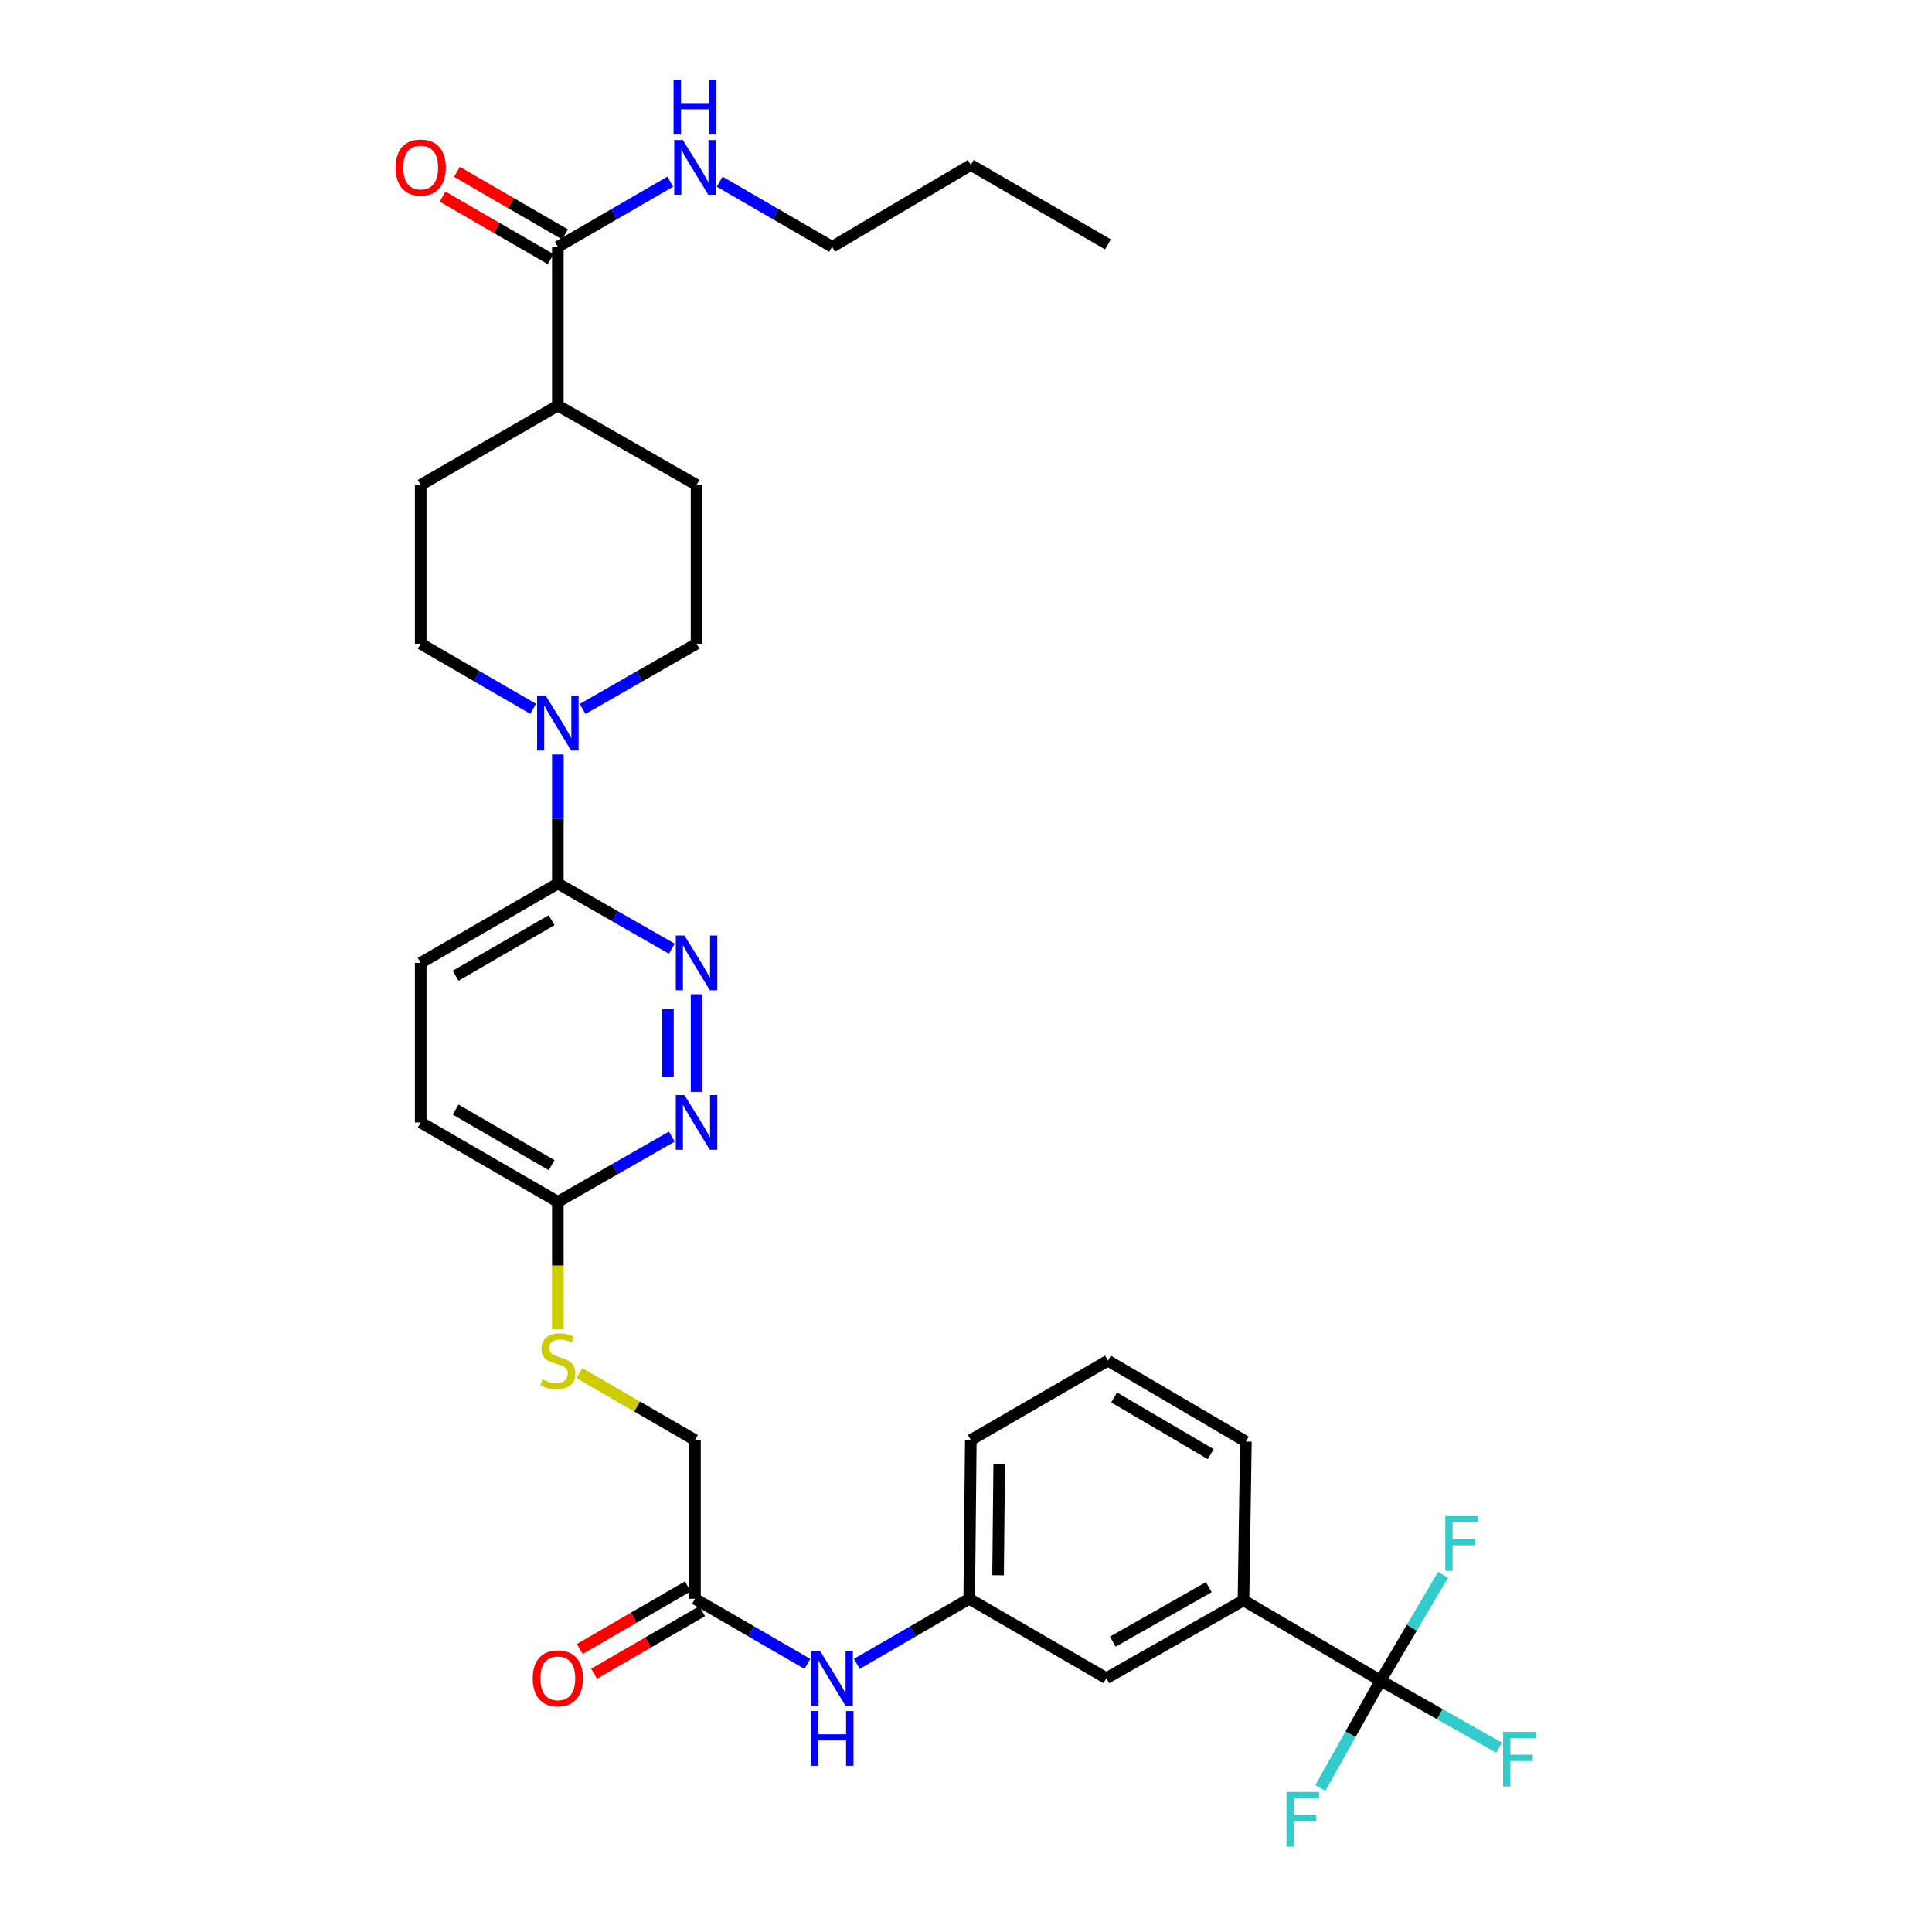 <?xml version='1.0' encoding='iso-8859-1'?>
<svg version='1.1' baseProfile='full'
              xmlns='http://www.w3.org/2000/svg'
                      xmlns:rdkit='http://www.rdkit.org/xml'
                      xmlns:xlink='http://www.w3.org/1999/xlink'
                  xml:space='preserve'
width='1000px' height='1000px' viewBox='0 0 1000 1000'>
<!-- END OF HEADER -->
<rect style='opacity:1.0;fill:#FFFFFF;stroke:none' width='1000' height='1000' x='0' y='0'> </rect>
<path class='bond-5' d='M 714.606,869.876 L 643.622,828.349' style='fill:none;fill-rule:evenodd;stroke:#000000;stroke-width:6px;stroke-linecap:butt;stroke-linejoin:miter;stroke-opacity:1' />
<path class='bond-18' d='M 714.606,869.876 L 730.771,842.499' style='fill:none;fill-rule:evenodd;stroke:#000000;stroke-width:6px;stroke-linecap:butt;stroke-linejoin:miter;stroke-opacity:1' />
<path class='bond-18' d='M 730.771,842.499 L 746.935,815.121' style='fill:none;fill-rule:evenodd;stroke:#33CCCC;stroke-width:6px;stroke-linecap:butt;stroke-linejoin:miter;stroke-opacity:1' />
<path class='bond-19' d='M 714.606,869.876 L 745.264,887.24' style='fill:none;fill-rule:evenodd;stroke:#000000;stroke-width:6px;stroke-linecap:butt;stroke-linejoin:miter;stroke-opacity:1' />
<path class='bond-19' d='M 745.264,887.24 L 775.922,904.603' style='fill:none;fill-rule:evenodd;stroke:#33CCCC;stroke-width:6px;stroke-linecap:butt;stroke-linejoin:miter;stroke-opacity:1' />
<path class='bond-20' d='M 714.606,869.876 L 699.014,897.667' style='fill:none;fill-rule:evenodd;stroke:#000000;stroke-width:6px;stroke-linecap:butt;stroke-linejoin:miter;stroke-opacity:1' />
<path class='bond-20' d='M 699.014,897.667 L 683.421,925.457' style='fill:none;fill-rule:evenodd;stroke:#33CCCC;stroke-width:6px;stroke-linecap:butt;stroke-linejoin:miter;stroke-opacity:1' />
<path class='bond-0' d='M 288.742,390.523 L 288.742,423.916' style='fill:none;fill-rule:evenodd;stroke:#0000FF;stroke-width:6px;stroke-linecap:butt;stroke-linejoin:miter;stroke-opacity:1' />
<path class='bond-0' d='M 288.742,423.916 L 288.742,457.309' style='fill:none;fill-rule:evenodd;stroke:#000000;stroke-width:6px;stroke-linecap:butt;stroke-linejoin:miter;stroke-opacity:1' />
<path class='bond-10' d='M 275.951,366.881 L 246.855,350.034' style='fill:none;fill-rule:evenodd;stroke:#0000FF;stroke-width:6px;stroke-linecap:butt;stroke-linejoin:miter;stroke-opacity:1' />
<path class='bond-10' d='M 246.855,350.034 L 217.758,333.187' style='fill:none;fill-rule:evenodd;stroke:#000000;stroke-width:6px;stroke-linecap:butt;stroke-linejoin:miter;stroke-opacity:1' />
<path class='bond-11' d='M 301.55,366.955 L 331.046,350.071' style='fill:none;fill-rule:evenodd;stroke:#0000FF;stroke-width:6px;stroke-linecap:butt;stroke-linejoin:miter;stroke-opacity:1' />
<path class='bond-11' d='M 331.046,350.071 L 360.541,333.187' style='fill:none;fill-rule:evenodd;stroke:#000000;stroke-width:6px;stroke-linecap:butt;stroke-linejoin:miter;stroke-opacity:1' />
<path class='bond-1' d='M 360.541,514.609 L 360.541,565.151' style='fill:none;fill-rule:evenodd;stroke:#0000FF;stroke-width:6px;stroke-linecap:butt;stroke-linejoin:miter;stroke-opacity:1' />
<path class='bond-1' d='M 345.73,522.19 L 345.73,557.569' style='fill:none;fill-rule:evenodd;stroke:#0000FF;stroke-width:6px;stroke-linecap:butt;stroke-linejoin:miter;stroke-opacity:1' />
<path class='bond-33' d='M 347.733,491.057 L 318.237,474.183' style='fill:none;fill-rule:evenodd;stroke:#0000FF;stroke-width:6px;stroke-linecap:butt;stroke-linejoin:miter;stroke-opacity:1' />
<path class='bond-33' d='M 318.237,474.183 L 288.742,457.309' style='fill:none;fill-rule:evenodd;stroke:#000000;stroke-width:6px;stroke-linecap:butt;stroke-linejoin:miter;stroke-opacity:1' />
<path class='bond-2' d='M 288.742,457.309 L 217.758,498.384' style='fill:none;fill-rule:evenodd;stroke:#000000;stroke-width:6px;stroke-linecap:butt;stroke-linejoin:miter;stroke-opacity:1' />
<path class='bond-2' d='M 285.512,476.289 L 235.823,505.042' style='fill:none;fill-rule:evenodd;stroke:#000000;stroke-width:6px;stroke-linecap:butt;stroke-linejoin:miter;stroke-opacity:1' />
<path class='bond-3' d='M 347.733,588.302 L 318.237,605.185' style='fill:none;fill-rule:evenodd;stroke:#0000FF;stroke-width:6px;stroke-linecap:butt;stroke-linejoin:miter;stroke-opacity:1' />
<path class='bond-3' d='M 318.237,605.185 L 288.742,622.069' style='fill:none;fill-rule:evenodd;stroke:#000000;stroke-width:6px;stroke-linecap:butt;stroke-linejoin:miter;stroke-opacity:1' />
<path class='bond-4' d='M 288.742,127.739 L 288.742,209.93' style='fill:none;fill-rule:evenodd;stroke:#000000;stroke-width:6px;stroke-linecap:butt;stroke-linejoin:miter;stroke-opacity:1' />
<path class='bond-15' d='M 292.453,121.33 L 264.486,105.138' style='fill:none;fill-rule:evenodd;stroke:#000000;stroke-width:6px;stroke-linecap:butt;stroke-linejoin:miter;stroke-opacity:1' />
<path class='bond-15' d='M 264.486,105.138 L 236.519,88.945' style='fill:none;fill-rule:evenodd;stroke:#FF0000;stroke-width:6px;stroke-linecap:butt;stroke-linejoin:miter;stroke-opacity:1' />
<path class='bond-15' d='M 285.032,134.148 L 257.065,117.955' style='fill:none;fill-rule:evenodd;stroke:#000000;stroke-width:6px;stroke-linecap:butt;stroke-linejoin:miter;stroke-opacity:1' />
<path class='bond-15' d='M 257.065,117.955 L 229.098,101.762' style='fill:none;fill-rule:evenodd;stroke:#FF0000;stroke-width:6px;stroke-linecap:butt;stroke-linejoin:miter;stroke-opacity:1' />
<path class='bond-23' d='M 288.742,127.739 L 317.835,110.892' style='fill:none;fill-rule:evenodd;stroke:#000000;stroke-width:6px;stroke-linecap:butt;stroke-linejoin:miter;stroke-opacity:1' />
<path class='bond-23' d='M 317.835,110.892 L 346.928,94.046' style='fill:none;fill-rule:evenodd;stroke:#0000FF;stroke-width:6px;stroke-linecap:butt;stroke-linejoin:miter;stroke-opacity:1' />
<path class='bond-12' d='M 643.622,828.349 L 572.646,868.634' style='fill:none;fill-rule:evenodd;stroke:#000000;stroke-width:6px;stroke-linecap:butt;stroke-linejoin:miter;stroke-opacity:1' />
<path class='bond-12' d='M 625.665,821.511 L 575.982,849.711' style='fill:none;fill-rule:evenodd;stroke:#000000;stroke-width:6px;stroke-linecap:butt;stroke-linejoin:miter;stroke-opacity:1' />
<path class='bond-26' d='M 643.622,828.349 L 644.873,746.174' style='fill:none;fill-rule:evenodd;stroke:#000000;stroke-width:6px;stroke-linecap:butt;stroke-linejoin:miter;stroke-opacity:1' />
<path class='bond-6' d='M 359.718,827.534 L 388.811,844.381' style='fill:none;fill-rule:evenodd;stroke:#000000;stroke-width:6px;stroke-linecap:butt;stroke-linejoin:miter;stroke-opacity:1' />
<path class='bond-6' d='M 388.811,844.381 L 417.904,861.228' style='fill:none;fill-rule:evenodd;stroke:#0000FF;stroke-width:6px;stroke-linecap:butt;stroke-linejoin:miter;stroke-opacity:1' />
<path class='bond-17' d='M 356.007,821.126 L 328.044,837.318' style='fill:none;fill-rule:evenodd;stroke:#000000;stroke-width:6px;stroke-linecap:butt;stroke-linejoin:miter;stroke-opacity:1' />
<path class='bond-17' d='M 328.044,837.318 L 300.082,853.51' style='fill:none;fill-rule:evenodd;stroke:#FF0000;stroke-width:6px;stroke-linecap:butt;stroke-linejoin:miter;stroke-opacity:1' />
<path class='bond-17' d='M 363.429,833.943 L 335.466,850.135' style='fill:none;fill-rule:evenodd;stroke:#000000;stroke-width:6px;stroke-linecap:butt;stroke-linejoin:miter;stroke-opacity:1' />
<path class='bond-17' d='M 335.466,850.135 L 307.503,866.327' style='fill:none;fill-rule:evenodd;stroke:#FF0000;stroke-width:6px;stroke-linecap:butt;stroke-linejoin:miter;stroke-opacity:1' />
<path class='bond-24' d='M 359.718,827.534 L 359.718,745.36' style='fill:none;fill-rule:evenodd;stroke:#000000;stroke-width:6px;stroke-linecap:butt;stroke-linejoin:miter;stroke-opacity:1' />
<path class='bond-7' d='M 288.742,622.069 L 288.742,655.085' style='fill:none;fill-rule:evenodd;stroke:#000000;stroke-width:6px;stroke-linecap:butt;stroke-linejoin:miter;stroke-opacity:1' />
<path class='bond-7' d='M 288.742,655.085 L 288.742,688.102' style='fill:none;fill-rule:evenodd;stroke:#CCCC00;stroke-width:6px;stroke-linecap:butt;stroke-linejoin:miter;stroke-opacity:1' />
<path class='bond-25' d='M 288.742,622.069 L 217.758,580.97' style='fill:none;fill-rule:evenodd;stroke:#000000;stroke-width:6px;stroke-linecap:butt;stroke-linejoin:miter;stroke-opacity:1' />
<path class='bond-25' d='M 285.516,603.087 L 235.827,574.317' style='fill:none;fill-rule:evenodd;stroke:#000000;stroke-width:6px;stroke-linecap:butt;stroke-linejoin:miter;stroke-opacity:1' />
<path class='bond-8' d='M 443.484,861.228 L 472.577,844.381' style='fill:none;fill-rule:evenodd;stroke:#0000FF;stroke-width:6px;stroke-linecap:butt;stroke-linejoin:miter;stroke-opacity:1' />
<path class='bond-8' d='M 472.577,844.381 L 501.67,827.534' style='fill:none;fill-rule:evenodd;stroke:#000000;stroke-width:6px;stroke-linecap:butt;stroke-linejoin:miter;stroke-opacity:1' />
<path class='bond-9' d='M 288.742,209.93 L 360.541,251.013' style='fill:none;fill-rule:evenodd;stroke:#000000;stroke-width:6px;stroke-linecap:butt;stroke-linejoin:miter;stroke-opacity:1' />
<path class='bond-34' d='M 288.742,209.93 L 217.758,251.013' style='fill:none;fill-rule:evenodd;stroke:#000000;stroke-width:6px;stroke-linecap:butt;stroke-linejoin:miter;stroke-opacity:1' />
<path class='bond-21' d='M 217.758,333.187 L 217.758,251.013' style='fill:none;fill-rule:evenodd;stroke:#000000;stroke-width:6px;stroke-linecap:butt;stroke-linejoin:miter;stroke-opacity:1' />
<path class='bond-22' d='M 360.541,333.187 L 360.541,251.013' style='fill:none;fill-rule:evenodd;stroke:#000000;stroke-width:6px;stroke-linecap:butt;stroke-linejoin:miter;stroke-opacity:1' />
<path class='bond-14' d='M 572.646,868.634 L 501.67,827.534' style='fill:none;fill-rule:evenodd;stroke:#000000;stroke-width:6px;stroke-linecap:butt;stroke-linejoin:miter;stroke-opacity:1' />
<path class='bond-13' d='M 299.872,710.719 L 329.795,728.04' style='fill:none;fill-rule:evenodd;stroke:#CCCC00;stroke-width:6px;stroke-linecap:butt;stroke-linejoin:miter;stroke-opacity:1' />
<path class='bond-13' d='M 329.795,728.04 L 359.718,745.36' style='fill:none;fill-rule:evenodd;stroke:#000000;stroke-width:6px;stroke-linecap:butt;stroke-linejoin:miter;stroke-opacity:1' />
<path class='bond-32' d='M 501.67,827.534 L 502.493,745.36' style='fill:none;fill-rule:evenodd;stroke:#000000;stroke-width:6px;stroke-linecap:butt;stroke-linejoin:miter;stroke-opacity:1' />
<path class='bond-32' d='M 516.603,815.357 L 517.179,757.834' style='fill:none;fill-rule:evenodd;stroke:#000000;stroke-width:6px;stroke-linecap:butt;stroke-linejoin:miter;stroke-opacity:1' />
<path class='bond-16' d='M 217.758,498.384 L 217.758,580.97' style='fill:none;fill-rule:evenodd;stroke:#000000;stroke-width:6px;stroke-linecap:butt;stroke-linejoin:miter;stroke-opacity:1' />
<path class='bond-29' d='M 372.508,94.046 L 401.601,110.892' style='fill:none;fill-rule:evenodd;stroke:#0000FF;stroke-width:6px;stroke-linecap:butt;stroke-linejoin:miter;stroke-opacity:1' />
<path class='bond-29' d='M 401.601,110.892 L 430.694,127.739' style='fill:none;fill-rule:evenodd;stroke:#000000;stroke-width:6px;stroke-linecap:butt;stroke-linejoin:miter;stroke-opacity:1' />
<path class='bond-27' d='M 644.873,746.174 L 573.469,704.277' style='fill:none;fill-rule:evenodd;stroke:#000000;stroke-width:6px;stroke-linecap:butt;stroke-linejoin:miter;stroke-opacity:1' />
<path class='bond-27' d='M 626.667,752.664 L 576.684,723.335' style='fill:none;fill-rule:evenodd;stroke:#000000;stroke-width:6px;stroke-linecap:butt;stroke-linejoin:miter;stroke-opacity:1' />
<path class='bond-28' d='M 573.469,704.277 L 502.493,745.36' style='fill:none;fill-rule:evenodd;stroke:#000000;stroke-width:6px;stroke-linecap:butt;stroke-linejoin:miter;stroke-opacity:1' />
<path class='bond-30' d='M 430.694,127.739 L 502.493,85.405' style='fill:none;fill-rule:evenodd;stroke:#000000;stroke-width:6px;stroke-linecap:butt;stroke-linejoin:miter;stroke-opacity:1' />
<path class='bond-31' d='M 502.493,85.405 L 573.469,126.48' style='fill:none;fill-rule:evenodd;stroke:#000000;stroke-width:6px;stroke-linecap:butt;stroke-linejoin:miter;stroke-opacity:1' />
<path  class='atom-1' d='M 282.482 360.127
L 291.762 375.127
Q 292.682 376.607, 294.162 379.287
Q 295.642 381.967, 295.722 382.127
L 295.722 360.127
L 299.482 360.127
L 299.482 388.447
L 295.602 388.447
L 285.642 372.047
Q 284.482 370.127, 283.242 367.927
Q 282.042 365.727, 281.682 365.047
L 281.682 388.447
L 278.002 388.447
L 278.002 360.127
L 282.482 360.127
' fill='#0000FF'/>
<path  class='atom-2' d='M 354.281 484.224
L 363.561 499.224
Q 364.481 500.704, 365.961 503.384
Q 367.441 506.064, 367.521 506.224
L 367.521 484.224
L 371.281 484.224
L 371.281 512.544
L 367.401 512.544
L 357.441 496.144
Q 356.281 494.224, 355.041 492.024
Q 353.841 489.824, 353.481 489.144
L 353.481 512.544
L 349.801 512.544
L 349.801 484.224
L 354.281 484.224
' fill='#0000FF'/>
<path  class='atom-4' d='M 354.281 566.81
L 363.561 581.81
Q 364.481 583.29, 365.961 585.97
Q 367.441 588.65, 367.521 588.81
L 367.521 566.81
L 371.281 566.81
L 371.281 595.13
L 367.401 595.13
L 357.441 578.73
Q 356.281 576.81, 355.041 574.61
Q 353.841 572.41, 353.481 571.73
L 353.481 595.13
L 349.801 595.13
L 349.801 566.81
L 354.281 566.81
' fill='#0000FF'/>
<path  class='atom-9' d='M 424.434 854.474
L 433.714 869.474
Q 434.634 870.954, 436.114 873.634
Q 437.594 876.314, 437.674 876.474
L 437.674 854.474
L 441.434 854.474
L 441.434 882.794
L 437.554 882.794
L 427.594 866.394
Q 426.434 864.474, 425.194 862.274
Q 423.994 860.074, 423.634 859.394
L 423.634 882.794
L 419.954 882.794
L 419.954 854.474
L 424.434 854.474
' fill='#0000FF'/>
<path  class='atom-9' d='M 419.614 885.626
L 423.454 885.626
L 423.454 897.666
L 437.934 897.666
L 437.934 885.626
L 441.774 885.626
L 441.774 913.946
L 437.934 913.946
L 437.934 900.866
L 423.454 900.866
L 423.454 913.946
L 419.614 913.946
L 419.614 885.626
' fill='#0000FF'/>
<path  class='atom-14' d='M 280.742 713.997
Q 281.062 714.117, 282.382 714.677
Q 283.702 715.237, 285.142 715.597
Q 286.622 715.917, 288.062 715.917
Q 290.742 715.917, 292.302 714.637
Q 293.862 713.317, 293.862 711.037
Q 293.862 709.477, 293.062 708.517
Q 292.302 707.557, 291.102 707.037
Q 289.902 706.517, 287.902 705.917
Q 285.382 705.157, 283.862 704.437
Q 282.382 703.717, 281.302 702.197
Q 280.262 700.677, 280.262 698.117
Q 280.262 694.557, 282.662 692.357
Q 285.102 690.157, 289.902 690.157
Q 293.182 690.157, 296.902 691.717
L 295.982 694.797
Q 292.582 693.397, 290.022 693.397
Q 287.262 693.397, 285.742 694.557
Q 284.222 695.677, 284.262 697.637
Q 284.262 699.157, 285.022 700.077
Q 285.822 700.997, 286.942 701.517
Q 288.102 702.037, 290.022 702.637
Q 292.582 703.437, 294.102 704.237
Q 295.622 705.037, 296.702 706.677
Q 297.822 708.277, 297.822 711.037
Q 297.822 714.957, 295.182 717.077
Q 292.582 719.157, 288.222 719.157
Q 285.702 719.157, 283.782 718.597
Q 281.902 718.077, 279.662 717.157
L 280.742 713.997
' fill='#CCCC00'/>
<path  class='atom-16' d='M 204.758 86.719
Q 204.758 79.919, 208.118 76.119
Q 211.478 72.319, 217.758 72.319
Q 224.038 72.319, 227.398 76.119
Q 230.758 79.919, 230.758 86.719
Q 230.758 93.599, 227.358 97.519
Q 223.958 101.399, 217.758 101.399
Q 211.518 101.399, 208.118 97.519
Q 204.758 93.639, 204.758 86.719
M 217.758 98.199
Q 222.078 98.199, 224.398 95.319
Q 226.758 92.399, 226.758 86.719
Q 226.758 81.159, 224.398 78.359
Q 222.078 75.519, 217.758 75.519
Q 213.438 75.519, 211.078 78.319
Q 208.758 81.119, 208.758 86.719
Q 208.758 92.439, 211.078 95.319
Q 213.438 98.199, 217.758 98.199
' fill='#FF0000'/>
<path  class='atom-18' d='M 275.742 868.714
Q 275.742 861.914, 279.102 858.114
Q 282.462 854.314, 288.742 854.314
Q 295.022 854.314, 298.382 858.114
Q 301.742 861.914, 301.742 868.714
Q 301.742 875.594, 298.342 879.514
Q 294.942 883.394, 288.742 883.394
Q 282.502 883.394, 279.102 879.514
Q 275.742 875.634, 275.742 868.714
M 288.742 880.194
Q 293.062 880.194, 295.382 877.314
Q 297.742 874.394, 297.742 868.714
Q 297.742 863.154, 295.382 860.354
Q 293.062 857.514, 288.742 857.514
Q 284.422 857.514, 282.062 860.314
Q 279.742 863.114, 279.742 868.714
Q 279.742 874.434, 282.062 877.314
Q 284.422 880.194, 288.742 880.194
' fill='#FF0000'/>
<path  class='atom-19' d='M 748.092 784.74
L 764.932 784.74
L 764.932 787.98
L 751.892 787.98
L 751.892 796.58
L 763.492 796.58
L 763.492 799.86
L 751.892 799.86
L 751.892 813.06
L 748.092 813.06
L 748.092 784.74
' fill='#33CCCC'/>
<path  class='atom-20' d='M 777.985 896.38
L 794.825 896.38
L 794.825 899.62
L 781.785 899.62
L 781.785 908.22
L 793.385 908.22
L 793.385 911.5
L 781.785 911.5
L 781.785 924.7
L 777.985 924.7
L 777.985 896.38
' fill='#33CCCC'/>
<path  class='atom-21' d='M 665.901 927.515
L 682.741 927.515
L 682.741 930.755
L 669.701 930.755
L 669.701 939.355
L 681.301 939.355
L 681.301 942.635
L 669.701 942.635
L 669.701 955.835
L 665.901 955.835
L 665.901 927.515
' fill='#33CCCC'/>
<path  class='atom-24' d='M 353.458 72.479
L 362.738 87.479
Q 363.658 88.959, 365.138 91.639
Q 366.618 94.319, 366.698 94.479
L 366.698 72.479
L 370.458 72.479
L 370.458 100.799
L 366.578 100.799
L 356.618 84.399
Q 355.458 82.479, 354.218 80.279
Q 353.018 78.079, 352.658 77.399
L 352.658 100.799
L 348.978 100.799
L 348.978 72.479
L 353.458 72.479
' fill='#0000FF'/>
<path  class='atom-24' d='M 348.638 41.327
L 352.478 41.327
L 352.478 53.367
L 366.958 53.367
L 366.958 41.327
L 370.798 41.327
L 370.798 69.647
L 366.958 69.647
L 366.958 56.567
L 352.478 56.567
L 352.478 69.647
L 348.638 69.647
L 348.638 41.327
' fill='#0000FF'/>
</svg>
